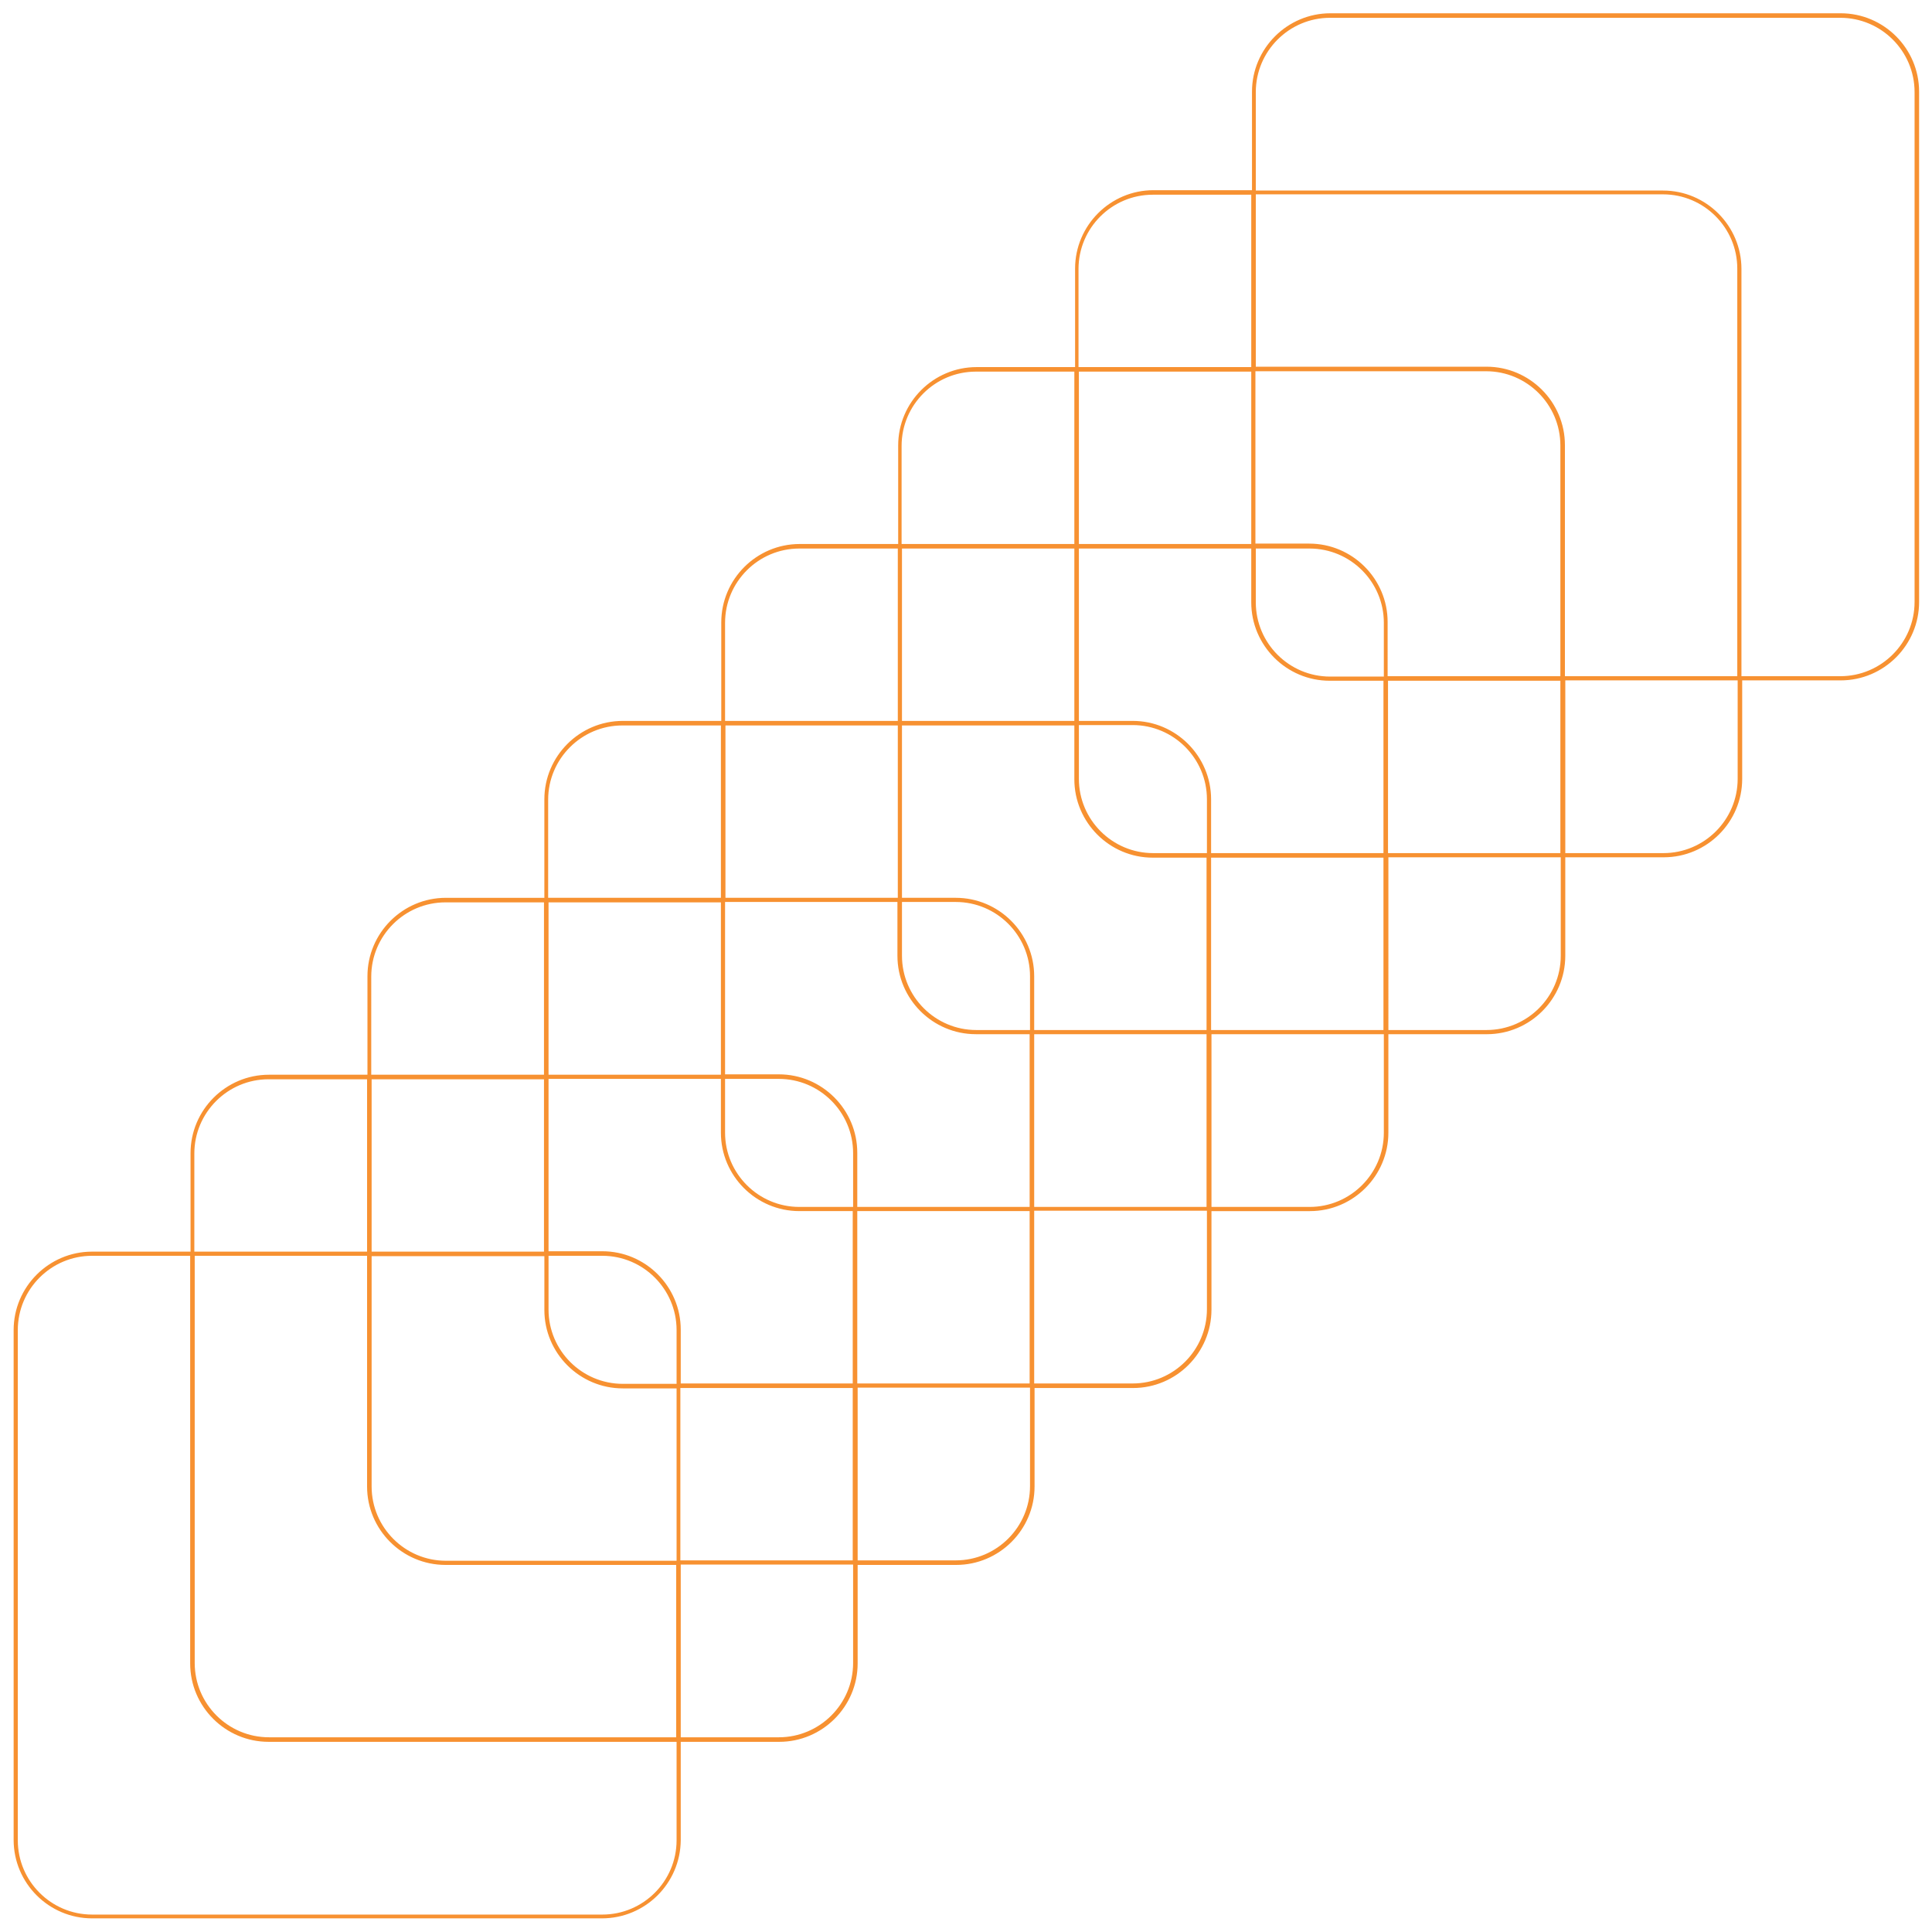<?xml version="1.0" encoding="UTF-8"?> <!-- Generator: Adobe Illustrator 25.2.1, SVG Export Plug-In . SVG Version: 6.00 Build 0) --> <svg xmlns="http://www.w3.org/2000/svg" xmlns:xlink="http://www.w3.org/1999/xlink" version="1.1" id="Layer_1" x="0px" y="0px" viewBox="0 0 510 510" style="enable-background:new 0 0 510 510;" xml:space="preserve"> <style type="text/css"> .st0{fill:#F79131;} </style> <g> <path class="st0" d="M158.9,506.4H24.3c-11.4,0-20.7-9.3-20.7-20.7V351.1c0-11.4,9.3-20.7,20.7-20.7h26v-26 c0-11.4,9.3-20.7,20.7-20.7h26v-26c0-11.4,9.3-20.7,20.7-20.7h26v-26c0-11.4,9.3-20.7,20.7-20.7h26v-26c0-11.4,9.3-20.7,20.7-20.7 h26v-26c0-11.4,9.3-20.7,20.7-20.7h26v-26c0-11.4,9.3-20.7,20.7-20.7h26v-26c0-11.4,9.3-20.7,20.7-20.7h134.7 c11.4,0,20.7,9.3,20.7,20.7v134.7c0,11.4-9.3,20.7-20.7,20.7h-26v26c0,11.4-9.3,20.7-20.7,20.7h-26v26c0,11.4-9.3,20.7-20.7,20.7 h-26v26c0,11.4-9.3,20.7-20.7,20.7h-26v26c0,11.4-9.3,20.7-20.7,20.7h-26v26c0,11.4-9.3,20.7-20.7,20.7h-26v26 c0,11.4-9.3,20.7-20.7,20.7h-26v26C179.6,497.2,170.3,506.4,158.9,506.4z M24.3,331.5c-10.8,0-19.6,8.8-19.6,19.6v134.7 c0,10.8,8.8,19.6,19.6,19.6h134.7c10.8,0,19.6-8.8,19.6-19.6v-26H70.9c-11.4,0-20.7-9.3-20.7-20.7V331.5H24.3z M179.6,458.6h26 c10.8,0,19.6-8.8,19.6-19.6v-26h-45.5V458.6z M51.4,331.5v107.5c0,10.8,8.8,19.6,19.6,19.6h107.5v-45.5h-60.9 c-11.4,0-20.7-9.3-20.7-20.7v-60.9H51.4z M226.3,411.9h26c10.8,0,19.6-8.8,19.6-19.6v-26h-45.5V411.9z M179.6,411.9h45.5v-45.5 h-45.5V411.9z M98.1,331.5v60.9c0,10.8,8.8,19.6,19.6,19.6h60.9v-45.5h-14.2c-11.4,0-20.7-9.3-20.7-20.7v-14.2H98.1z M273,365.2h26 c10.8,0,19.6-8.8,19.6-19.6v-26H273V365.2z M226.3,365.2h45.5v-45.5h-45.5V365.2z M179.6,365.2h45.5v-45.5H211 c-11.4,0-20.7-9.3-20.7-20.7v-14.2h-45.5v45.5h14.2c11.4,0,20.7,9.3,20.7,20.7V365.2z M144.8,331.5v14.2c0,10.8,8.8,19.6,19.6,19.6 h14.2v-14.2c0-10.8-8.8-19.6-19.6-19.6H144.8z M98.1,330.4h45.5v-45.5H98.1V330.4z M51.4,330.4h45.5v-45.5h-26 c-10.8,0-19.6,8.8-19.6,19.6V330.4z M319.7,318.6h26c10.8,0,19.6-8.8,19.6-19.6v-26h-45.5V318.6z M273,318.6h45.5V273H273V318.6z M226.3,318.6h45.5V273h-14.2c-11.4,0-20.7-9.3-20.7-20.7v-14.2h-45.5v45.5h14.2c11.4,0,20.7,9.3,20.7,20.7V318.6z M191.4,284.8 V299c0,10.8,8.8,19.6,19.6,19.6h14.2v-14.2c0-10.8-8.8-19.6-19.6-19.6H191.4z M144.8,283.7h45.5v-45.5h-45.5V283.7z M98.1,283.7 h45.5v-45.5h-26c-10.8,0-19.6,8.8-19.6,19.6V283.7z M366.4,271.9h26c10.8,0,19.6-8.8,19.6-19.6v-26h-45.5V271.9z M319.7,271.9h45.5 v-45.5h-45.5V271.9z M273,271.9h45.5v-45.5h-14.2c-11.4,0-20.7-9.3-20.7-20.7v-14.2h-45.5V237h14.2c11.4,0,20.7,9.3,20.7,20.7 V271.9z M238.1,238.1v14.2c0,10.8,8.8,19.6,19.6,19.6h14.2v-14.2c0-10.8-8.8-19.6-19.6-19.6H238.1z M191.4,237H237v-45.5h-45.5V237 z M144.8,237h45.5v-45.5h-26c-10.8,0-19.6,8.8-19.6,19.6V237z M413.1,225.2h26c10.8,0,19.6-8.8,19.6-19.6v-26h-45.5V225.2z M366.4,225.2h45.5v-45.5h-45.5V225.2z M319.7,225.2h45.5v-45.5h-14.2c-11.4,0-20.7-9.3-20.7-20.7v-14.2h-45.5v45.5H299 c11.4,0,20.7,9.3,20.7,20.7V225.2z M284.8,191.4v14.2c0,10.8,8.8,19.6,19.6,19.6h14.2V211c0-10.8-8.8-19.6-19.6-19.6H284.8z M238.1,190.3h45.5v-45.5h-45.5V190.3z M191.4,190.3H237v-45.5h-26c-10.8,0-19.6,8.8-19.6,19.6V190.3z M459.8,178.5h26 c10.8,0,19.6-8.8,19.6-19.6V24.3c0-10.8-8.8-19.6-19.6-19.6H351.1c-10.8,0-19.6,8.8-19.6,19.6v26h107.5c11.4,0,20.7,9.3,20.7,20.7 V178.5z M413.1,178.5h45.5V70.9c0-10.8-8.8-19.6-19.6-19.6H331.5v45.5h60.9c11.4,0,20.7,9.3,20.7,20.7V178.5z M366.4,178.5h45.5 v-60.9c0-10.8-8.8-19.6-19.6-19.6h-60.9v45.5h14.2c11.4,0,20.7,9.3,20.7,20.7V178.5z M331.5,144.8v14.2c0,10.8,8.8,19.6,19.6,19.6 h14.2v-14.2c0-10.8-8.8-19.6-19.6-19.6H331.5z M284.8,143.6h45.5V98.1h-45.5V143.6z M238.1,143.6h45.5V98.1h-26 c-10.8,0-19.6,8.8-19.6,19.6V143.6z M284.8,96.9h45.5V51.4h-26c-10.8,0-19.6,8.8-19.6,19.6V96.9z"></path> </g> </svg> 